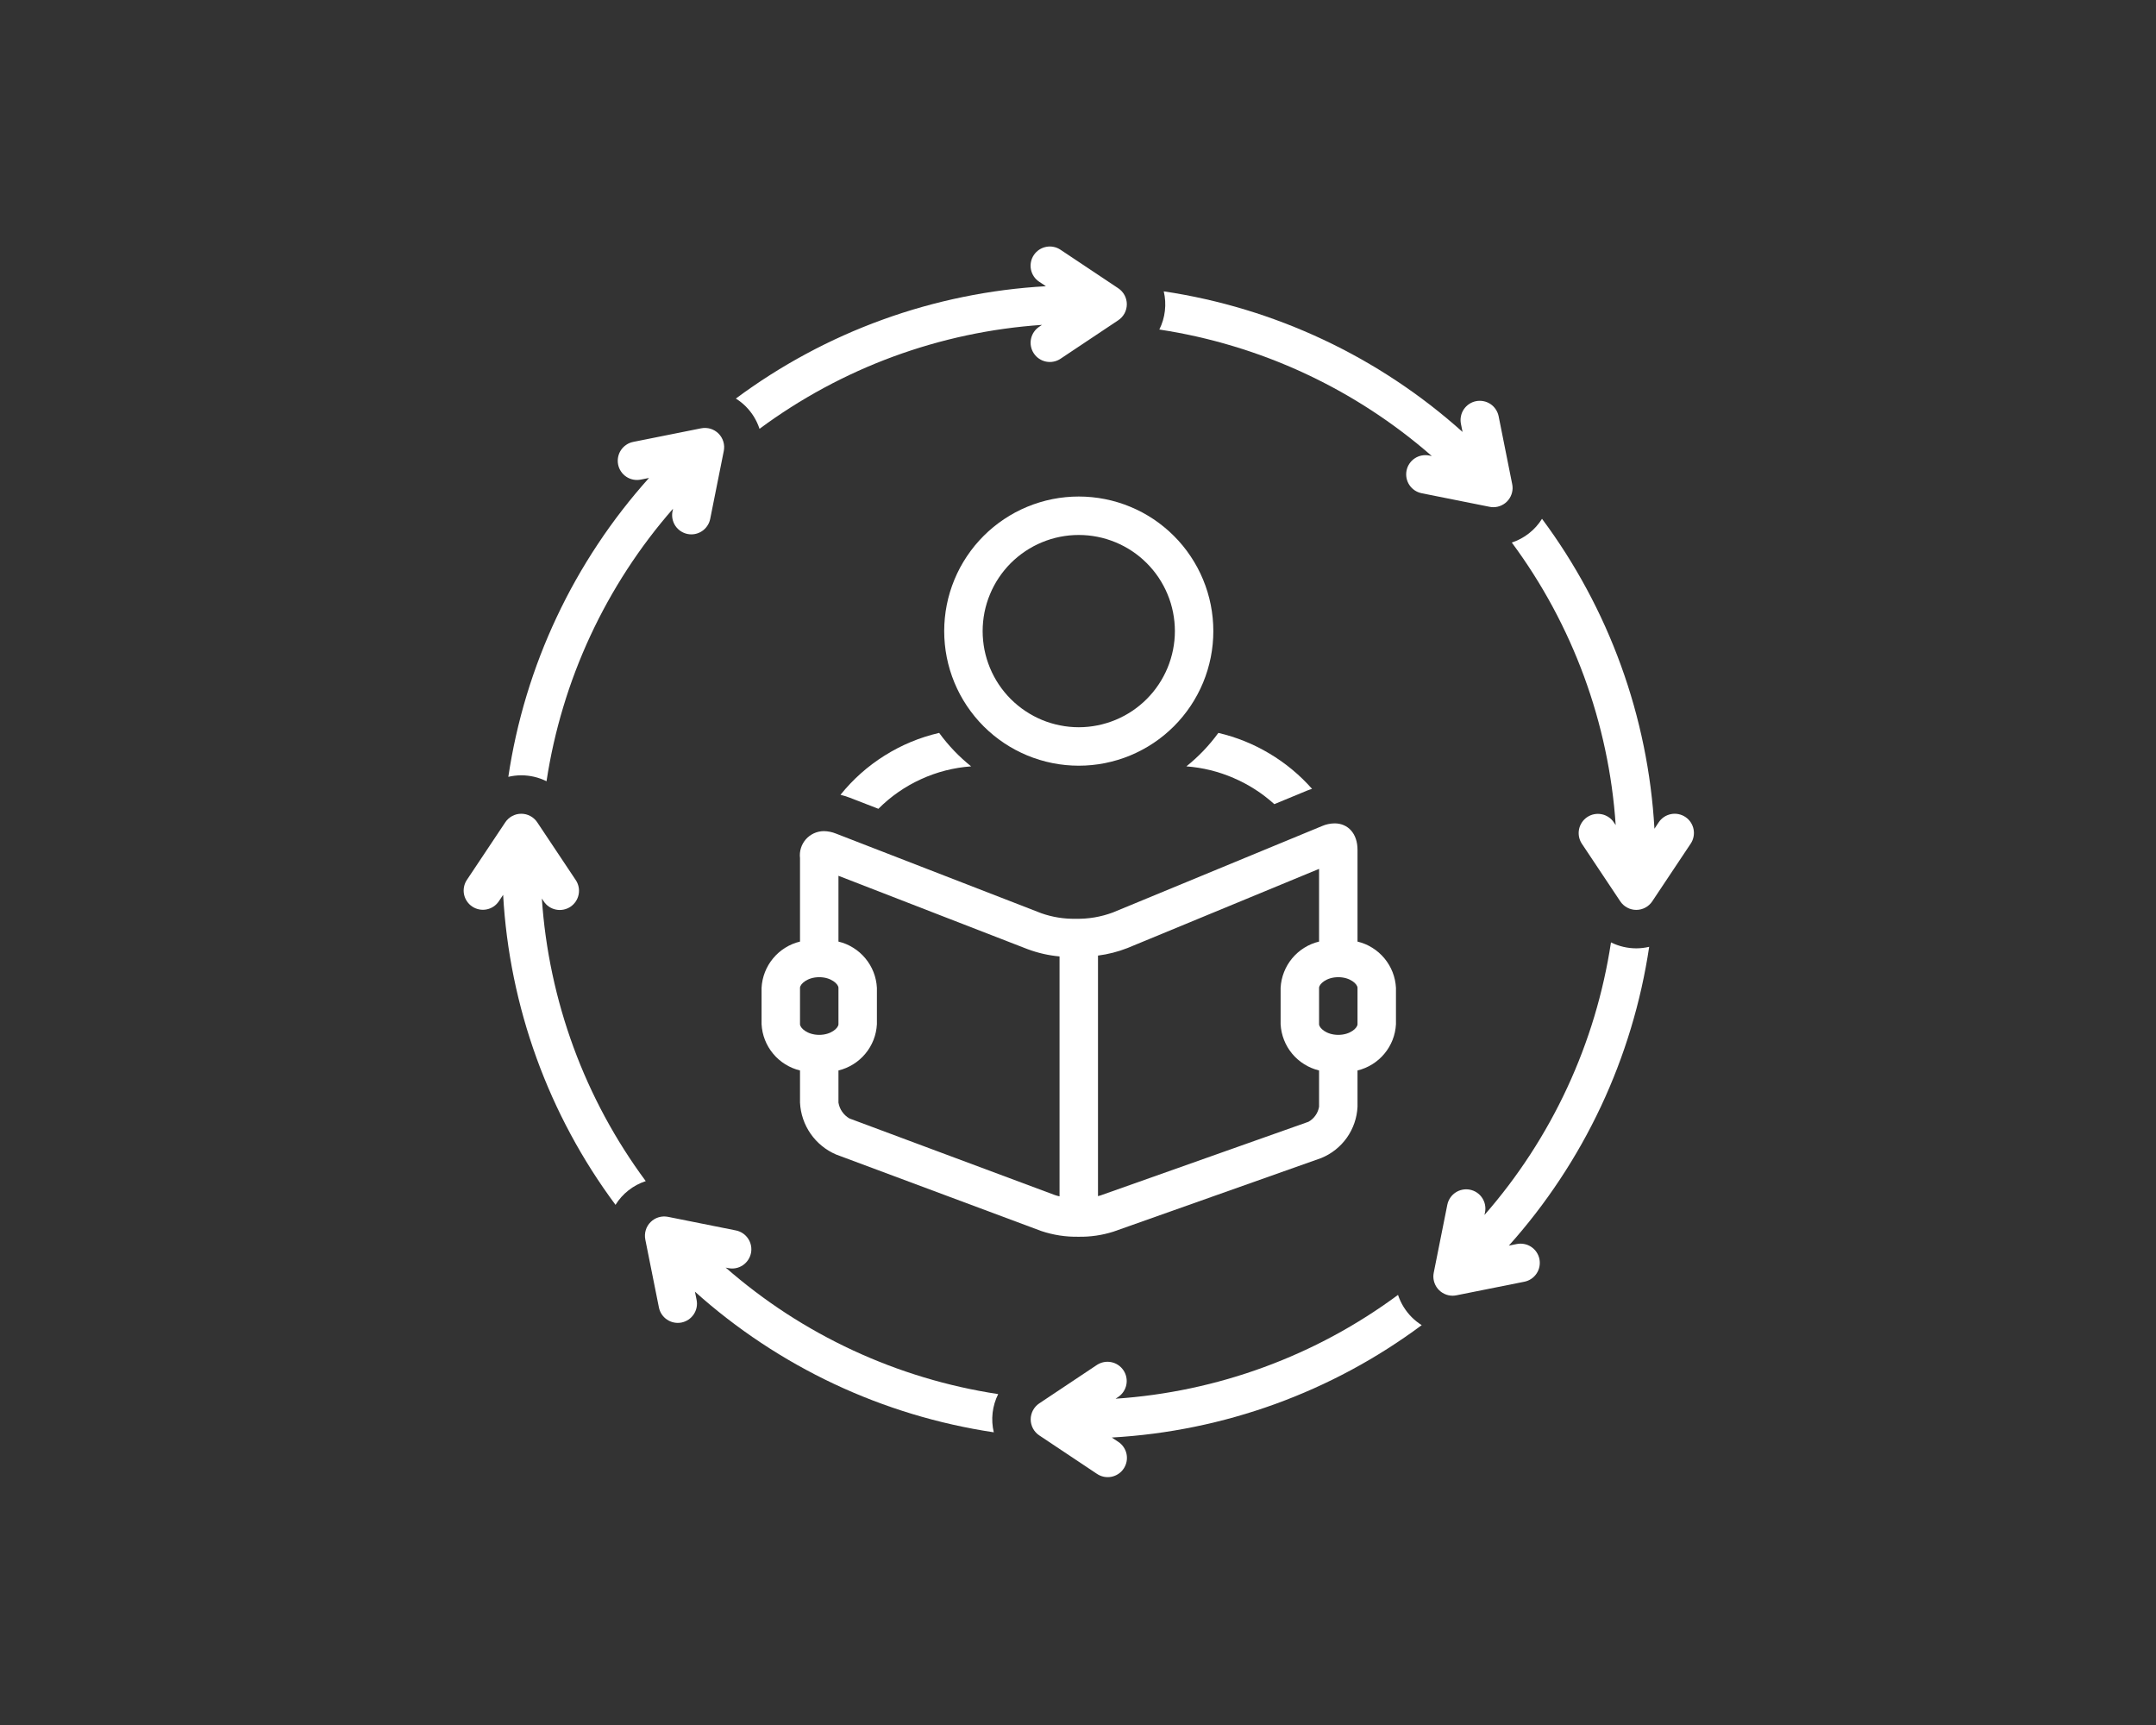 <?xml version="1.0" encoding="UTF-8"?> <svg xmlns="http://www.w3.org/2000/svg" xmlns:xlink="http://www.w3.org/1999/xlink" width="500" zoomAndPan="magnify" viewBox="0 0 375 300" height="400" preserveAspectRatio="xMidYMid meet" version="1.2"><rect x="0" y="0" width="375" height="300" fill="#333333" stroke="none"/><defs><clipPath id="1826556362"><path d="M 262 90 L 294.633 90 L 294.633 159 L 262 159 Z M 262 90 "></path></clipPath><clipPath id="23dd4fe1ca"><path d="M 80.133 141 L 113 141 L 113 210 L 80.133 210 Z M 80.133 141 "></path></clipPath><clipPath id="7f682ce542"><path d="M 127 42.633 L 196 42.633 L 196 75 L 127 75 Z M 127 42.633 "></path></clipPath></defs><g id="af1dbab2c1"><path style=" stroke:none;fill-rule:nonzero;fill:#ffffff;fill-opacity:1;" d="M 187.633 86.352 C 186.867 86.352 186.102 86.387 185.34 86.465 C 184.574 86.539 183.816 86.652 183.066 86.801 C 182.312 86.949 181.57 87.137 180.84 87.359 C 180.105 87.582 179.383 87.84 178.676 88.133 C 177.969 88.426 177.273 88.754 176.598 89.113 C 175.922 89.477 175.266 89.871 174.629 90.297 C 173.992 90.723 173.375 91.176 172.785 91.664 C 172.191 92.148 171.625 92.664 171.082 93.207 C 170.539 93.75 170.027 94.316 169.539 94.906 C 169.055 95.5 168.598 96.117 168.172 96.754 C 167.746 97.391 167.352 98.047 166.988 98.723 C 166.629 99.398 166.301 100.09 166.008 100.801 C 165.715 101.508 165.457 102.23 165.234 102.961 C 165.012 103.695 164.824 104.438 164.676 105.191 C 164.527 105.941 164.414 106.699 164.34 107.461 C 164.266 108.227 164.227 108.992 164.227 109.758 C 164.227 110.523 164.266 111.289 164.34 112.051 C 164.414 112.812 164.527 113.57 164.676 114.324 C 164.824 115.074 165.012 115.816 165.234 116.551 C 165.457 117.285 165.715 118.004 166.008 118.715 C 166.301 119.422 166.629 120.113 166.988 120.789 C 167.352 121.465 167.746 122.125 168.172 122.762 C 168.598 123.398 169.055 124.012 169.539 124.605 C 170.027 125.199 170.539 125.766 171.082 126.309 C 171.625 126.848 172.191 127.363 172.785 127.852 C 173.375 128.336 173.992 128.793 174.629 129.219 C 175.266 129.645 175.922 130.039 176.598 130.398 C 177.273 130.762 177.969 131.086 178.676 131.383 C 179.383 131.676 180.105 131.934 180.84 132.156 C 181.57 132.379 182.312 132.562 183.066 132.715 C 183.816 132.863 184.574 132.977 185.34 133.051 C 186.102 133.125 186.867 133.164 187.633 133.164 C 188.398 133.164 189.164 133.125 189.926 133.051 C 190.688 132.977 191.445 132.863 192.199 132.715 C 192.949 132.562 193.691 132.379 194.426 132.156 C 195.16 131.934 195.883 131.676 196.59 131.383 C 197.297 131.086 197.988 130.762 198.664 130.398 C 199.344 130.039 200 129.645 200.637 129.219 C 201.273 128.793 201.887 128.336 202.48 127.852 C 203.074 127.363 203.641 126.848 204.184 126.309 C 204.727 125.766 205.238 125.199 205.727 124.605 C 206.211 124.012 206.668 123.398 207.094 122.762 C 207.52 122.125 207.914 121.465 208.273 120.789 C 208.637 120.113 208.965 119.422 209.258 118.715 C 209.551 118.004 209.809 117.285 210.031 116.551 C 210.254 115.816 210.438 115.074 210.59 114.324 C 210.738 113.57 210.852 112.812 210.926 112.051 C 211 111.289 211.039 110.523 211.039 109.758 C 211.039 108.992 211 108.227 210.926 107.461 C 210.852 106.699 210.738 105.941 210.59 105.191 C 210.441 104.438 210.254 103.695 210.031 102.961 C 209.809 102.227 209.551 101.508 209.258 100.801 C 208.965 100.09 208.637 99.398 208.277 98.723 C 207.914 98.047 207.52 97.391 207.094 96.754 C 206.668 96.113 206.215 95.5 205.727 94.906 C 205.242 94.316 204.727 93.746 204.184 93.207 C 203.641 92.664 203.074 92.148 202.48 91.664 C 201.891 91.176 201.273 90.719 200.637 90.293 C 200 89.867 199.344 89.477 198.668 89.113 C 197.992 88.754 197.297 88.426 196.59 88.133 C 195.883 87.84 195.16 87.582 194.426 87.359 C 193.695 87.137 192.949 86.949 192.199 86.801 C 191.445 86.652 190.691 86.539 189.926 86.465 C 189.164 86.387 188.398 86.352 187.633 86.352 Z M 187.633 126.477 C 187.086 126.477 186.539 126.449 185.992 126.395 C 185.449 126.34 184.906 126.262 184.371 126.152 C 183.832 126.047 183.305 125.914 182.777 125.754 C 182.254 125.598 181.742 125.414 181.234 125.203 C 180.727 124.992 180.234 124.758 179.75 124.5 C 179.27 124.242 178.801 123.961 178.344 123.656 C 177.891 123.355 177.449 123.027 177.027 122.68 C 176.602 122.332 176.199 121.965 175.809 121.578 C 175.422 121.191 175.055 120.785 174.707 120.363 C 174.359 119.941 174.035 119.5 173.73 119.047 C 173.426 118.59 173.145 118.121 172.887 117.637 C 172.629 117.156 172.395 116.66 172.188 116.156 C 171.977 115.648 171.793 115.133 171.633 114.609 C 171.477 114.086 171.34 113.555 171.234 113.02 C 171.129 112.48 171.047 111.941 170.996 111.395 C 170.941 110.852 170.914 110.305 170.914 109.758 C 170.914 109.211 170.941 108.664 170.996 108.117 C 171.047 107.574 171.129 107.031 171.234 106.496 C 171.34 105.957 171.477 105.426 171.633 104.902 C 171.793 104.379 171.977 103.863 172.188 103.359 C 172.395 102.852 172.629 102.359 172.887 101.875 C 173.145 101.395 173.426 100.922 173.73 100.469 C 174.035 100.012 174.359 99.574 174.707 99.152 C 175.055 98.727 175.422 98.32 175.809 97.934 C 176.199 97.547 176.602 97.18 177.027 96.832 C 177.449 96.484 177.891 96.16 178.344 95.855 C 178.801 95.551 179.27 95.27 179.75 95.012 C 180.234 94.754 180.727 94.52 181.234 94.312 C 181.742 94.102 182.254 93.918 182.777 93.758 C 183.305 93.598 183.832 93.465 184.371 93.359 C 184.906 93.254 185.449 93.172 185.992 93.117 C 186.539 93.066 187.086 93.039 187.633 93.039 C 188.18 93.039 188.727 93.066 189.27 93.117 C 189.816 93.172 190.355 93.254 190.895 93.359 C 191.43 93.465 191.961 93.598 192.484 93.758 C 193.008 93.918 193.523 94.102 194.031 94.312 C 194.535 94.52 195.031 94.754 195.512 95.012 C 195.996 95.27 196.465 95.551 196.922 95.855 C 197.375 96.16 197.816 96.484 198.238 96.832 C 198.66 97.18 199.066 97.547 199.453 97.934 C 199.84 98.32 200.207 98.727 200.555 99.152 C 200.902 99.574 201.23 100.012 201.535 100.469 C 201.836 100.922 202.117 101.395 202.375 101.875 C 202.637 102.359 202.867 102.852 203.078 103.359 C 203.289 103.863 203.473 104.379 203.633 104.902 C 203.789 105.426 203.922 105.957 204.031 106.496 C 204.137 107.031 204.215 107.574 204.27 108.117 C 204.324 108.664 204.352 109.211 204.352 109.758 C 204.352 110.305 204.324 110.852 204.27 111.395 C 204.215 111.941 204.133 112.48 204.027 113.016 C 203.918 113.555 203.785 114.086 203.625 114.609 C 203.469 115.133 203.281 115.645 203.074 116.152 C 202.863 116.656 202.629 117.152 202.371 117.633 C 202.113 118.117 201.832 118.586 201.527 119.039 C 201.223 119.496 200.898 119.934 200.551 120.359 C 200.203 120.781 199.836 121.188 199.449 121.574 C 199.062 121.961 198.656 122.328 198.234 122.676 C 197.809 123.023 197.371 123.348 196.918 123.652 C 196.461 123.957 195.992 124.238 195.508 124.496 C 195.027 124.754 194.531 124.988 194.027 125.199 C 193.523 125.406 193.008 125.594 192.484 125.75 C 191.961 125.91 191.43 126.043 190.895 126.152 C 190.355 126.258 189.816 126.34 189.27 126.395 C 188.727 126.449 188.18 126.477 187.633 126.477 Z M 187.633 126.477 "></path><path style=" stroke:none;fill-rule:nonzero;fill:#ffffff;fill-opacity:1;" d="M 146.188 138.227 C 146.738 138.359 147.273 138.527 147.801 138.73 L 152.781 140.66 C 154.941 138.5 157.406 136.785 160.184 135.516 C 162.961 134.246 165.871 133.5 168.914 133.281 C 166.801 131.59 164.945 129.648 163.352 127.461 C 159.969 128.242 156.809 129.559 153.867 131.402 C 150.926 133.246 148.367 135.523 146.188 138.227 Z M 146.188 138.227 "></path><path style=" stroke:none;fill-rule:nonzero;fill:#ffffff;fill-opacity:1;" d="M 221.645 139.852 L 227.383 137.48 C 227.656 137.367 227.934 137.285 228.207 137.191 C 226.062 134.766 223.598 132.723 220.816 131.062 C 218.035 129.398 215.066 128.199 211.914 127.461 C 210.316 129.648 208.465 131.59 206.348 133.281 C 209.191 133.496 211.922 134.168 214.543 135.297 C 217.164 136.422 219.531 137.941 221.645 139.852 Z M 221.645 139.852 "></path><path style=" stroke:none;fill-rule:nonzero;fill:#ffffff;fill-opacity:1;" d="M 249.039 79.312 L 248.578 79.219 C 248.145 79.133 247.711 79.133 247.273 79.219 C 246.84 79.305 246.438 79.469 246.07 79.715 C 245.699 79.961 245.391 80.27 245.145 80.637 C 244.898 81.004 244.73 81.406 244.645 81.844 C 244.559 82.277 244.559 82.711 244.645 83.148 C 244.73 83.582 244.895 83.984 245.141 84.352 C 245.387 84.723 245.695 85.027 246.062 85.277 C 246.434 85.523 246.832 85.688 247.27 85.777 L 259.09 88.141 C 259.305 88.184 259.523 88.207 259.746 88.207 C 259.992 88.207 260.238 88.18 260.477 88.125 C 260.719 88.07 260.953 87.988 261.176 87.883 C 261.398 87.777 261.609 87.648 261.805 87.496 C 262 87.344 262.176 87.172 262.332 86.98 C 262.488 86.789 262.621 86.582 262.734 86.363 C 262.844 86.141 262.93 85.91 262.988 85.672 C 263.051 85.43 263.082 85.188 263.09 84.941 C 263.094 84.691 263.074 84.449 263.023 84.207 L 260.66 72.383 C 260.57 71.949 260.402 71.551 260.156 71.184 C 259.91 70.816 259.602 70.508 259.234 70.262 C 258.863 70.02 258.465 69.852 258.027 69.77 C 257.594 69.684 257.16 69.684 256.727 69.77 C 256.293 69.855 255.891 70.023 255.523 70.27 C 255.156 70.516 254.848 70.824 254.602 71.191 C 254.355 71.559 254.191 71.961 254.105 72.395 C 254.016 72.828 254.016 73.262 254.102 73.695 L 254.387 75.121 C 250.766 71.871 246.93 68.906 242.875 66.219 C 238.824 63.531 234.594 61.152 230.195 59.082 C 225.793 57.012 221.266 55.27 216.609 53.859 C 211.957 52.449 207.223 51.387 202.414 50.668 C 202.68 51.785 202.746 52.914 202.613 54.055 C 202.484 55.195 202.16 56.281 201.648 57.309 C 206.02 57.973 210.32 58.941 214.551 60.219 C 218.785 61.492 222.906 63.062 226.914 64.922 C 230.926 66.785 234.785 68.922 238.488 71.332 C 242.195 73.742 245.711 76.402 249.039 79.312 Z M 249.039 79.312 "></path><g clip-rule="nonzero" clip-path="url(#1826556362)"><path style=" stroke:none;fill-rule:nonzero;fill:#ffffff;fill-opacity:1;" d="M 293.141 142.082 C 292.773 141.836 292.371 141.672 291.938 141.586 C 291.5 141.5 291.066 141.5 290.633 141.586 C 290.195 141.676 289.797 141.84 289.426 142.086 C 289.059 142.336 288.75 142.641 288.504 143.012 L 287.762 144.129 C 287.488 139.281 286.863 134.48 285.887 129.723 C 284.914 124.965 283.598 120.305 281.941 115.742 C 280.285 111.176 278.309 106.758 276.004 102.48 C 273.703 98.207 271.105 94.121 268.207 90.227 C 267.602 91.199 266.848 92.043 265.941 92.754 C 265.039 93.461 264.043 93.996 262.953 94.355 C 265.59 97.918 267.961 101.645 270.066 105.547 C 272.168 109.445 273.984 113.473 275.516 117.633 C 277.043 121.793 278.27 126.039 279.191 130.371 C 280.117 134.707 280.727 139.082 281.023 143.504 L 280.695 143.012 C 280.449 142.645 280.141 142.34 279.773 142.098 C 279.402 141.855 279.004 141.688 278.57 141.605 C 278.137 141.52 277.703 141.52 277.27 141.605 C 276.84 141.691 276.438 141.859 276.07 142.102 C 275.703 142.348 275.398 142.652 275.152 143.02 C 274.906 143.387 274.738 143.785 274.648 144.219 C 274.562 144.652 274.559 145.082 274.641 145.516 C 274.727 145.949 274.887 146.352 275.129 146.719 L 281.816 156.75 C 281.973 156.98 282.148 157.188 282.352 157.371 C 282.559 157.559 282.781 157.715 283.023 157.844 C 283.266 157.977 283.52 158.074 283.789 158.141 C 284.055 158.207 284.324 158.242 284.602 158.242 C 284.875 158.242 285.148 158.207 285.414 158.141 C 285.68 158.074 285.934 157.977 286.18 157.844 C 286.422 157.715 286.645 157.559 286.848 157.371 C 287.051 157.188 287.23 156.98 287.383 156.75 L 294.07 146.719 C 294.316 146.352 294.48 145.949 294.566 145.516 C 294.652 145.078 294.652 144.645 294.566 144.211 C 294.48 143.773 294.312 143.375 294.066 143.004 C 293.82 142.637 293.512 142.328 293.141 142.082 Z M 293.141 142.082 "></path></g><path style=" stroke:none;fill-rule:nonzero;fill:#ffffff;fill-opacity:1;" d="M 284.602 164.93 C 283.055 164.922 281.59 164.578 280.203 163.895 C 279.539 168.27 278.57 172.57 277.297 176.805 C 276.02 181.039 274.453 185.16 272.59 189.172 C 270.73 193.184 268.594 197.039 266.184 200.746 C 263.773 204.453 261.113 207.973 258.199 211.301 L 258.297 210.828 C 258.383 210.395 258.379 209.961 258.293 209.527 C 258.207 209.094 258.039 208.691 257.793 208.324 C 257.551 207.957 257.242 207.648 256.875 207.402 C 256.508 207.156 256.105 206.992 255.672 206.902 C 255.238 206.816 254.805 206.816 254.371 206.902 C 253.934 206.988 253.535 207.152 253.164 207.398 C 252.797 207.641 252.488 207.949 252.242 208.316 C 251.996 208.684 251.828 209.082 251.738 209.516 L 249.375 221.34 C 249.324 221.582 249.305 221.828 249.309 222.074 C 249.316 222.32 249.348 222.566 249.41 222.805 C 249.469 223.043 249.555 223.273 249.664 223.496 C 249.777 223.719 249.91 223.922 250.066 224.113 C 250.223 224.305 250.398 224.477 250.594 224.629 C 250.789 224.781 251 224.91 251.223 225.016 C 251.445 225.125 251.68 225.203 251.922 225.258 C 252.16 225.312 252.406 225.34 252.652 225.34 C 252.875 225.34 253.094 225.316 253.309 225.273 L 265.129 222.91 C 265.566 222.824 265.969 222.656 266.336 222.41 C 266.707 222.164 267.012 221.855 267.258 221.488 C 267.508 221.117 267.672 220.715 267.758 220.281 C 267.844 219.844 267.844 219.41 267.758 218.977 C 267.672 218.539 267.504 218.137 267.258 217.77 C 267.008 217.402 266.703 217.094 266.332 216.848 C 265.961 216.602 265.559 216.434 265.125 216.352 C 264.688 216.266 264.254 216.266 263.82 216.352 L 262.441 216.629 C 265.684 213.008 268.648 209.168 271.328 205.113 C 274.012 201.062 276.387 196.832 278.453 192.434 C 280.52 188.035 282.254 183.508 283.66 178.855 C 285.07 174.199 286.129 169.469 286.848 164.664 C 286.109 164.836 285.359 164.926 284.602 164.93 Z M 284.602 164.93 "></path><path style=" stroke:none;fill-rule:nonzero;fill:#ffffff;fill-opacity:1;" d="M 245.559 229.09 C 244.457 227.98 243.656 226.684 243.16 225.199 C 239.602 227.832 235.875 230.203 231.977 232.305 C 228.078 234.41 224.051 236.223 219.895 237.75 C 215.738 239.281 211.492 240.504 207.16 241.426 C 202.828 242.348 198.453 242.957 194.035 243.254 L 194.504 242.945 C 194.867 242.695 195.172 242.391 195.418 242.02 C 195.66 241.652 195.824 241.254 195.91 240.82 C 195.996 240.387 195.992 239.953 195.906 239.52 C 195.82 239.086 195.656 238.688 195.41 238.32 C 195.164 237.953 194.859 237.645 194.492 237.398 C 194.129 237.152 193.727 236.988 193.297 236.898 C 192.863 236.809 192.43 236.809 191.996 236.891 C 191.562 236.977 191.164 237.137 190.793 237.379 L 180.762 244.066 C 180.531 244.219 180.324 244.398 180.141 244.602 C 179.957 244.805 179.797 245.027 179.668 245.273 C 179.539 245.516 179.441 245.77 179.375 246.035 C 179.305 246.305 179.273 246.574 179.273 246.848 C 179.273 247.125 179.305 247.395 179.375 247.664 C 179.441 247.93 179.539 248.184 179.668 248.426 C 179.797 248.672 179.957 248.895 180.141 249.098 C 180.324 249.301 180.531 249.48 180.762 249.633 L 190.793 256.32 C 191.164 256.57 191.566 256.738 192 256.828 C 192.438 256.914 192.875 256.918 193.312 256.832 C 193.75 256.746 194.152 256.578 194.523 256.332 C 194.895 256.086 195.203 255.777 195.449 255.406 C 195.695 255.035 195.863 254.629 195.949 254.191 C 196.035 253.758 196.031 253.32 195.945 252.883 C 195.855 252.445 195.688 252.043 195.438 251.676 C 195.188 251.305 194.875 251 194.504 250.754 L 193.375 250.004 C 198.223 249.73 203.027 249.109 207.781 248.133 C 212.539 247.16 217.199 245.844 221.766 244.191 C 226.328 242.535 230.75 240.559 235.027 238.258 C 239.301 235.957 243.387 233.355 247.285 230.461 C 246.66 230.066 246.082 229.609 245.559 229.09 Z M 245.559 229.09 "></path><path style=" stroke:none;fill-rule:nonzero;fill:#ffffff;fill-opacity:1;" d="M 126.219 220.449 L 126.684 220.543 C 127.121 220.629 127.555 220.633 127.988 220.547 C 128.426 220.461 128.828 220.293 129.195 220.047 C 129.562 219.801 129.871 219.492 130.117 219.125 C 130.367 218.758 130.531 218.355 130.621 217.922 C 130.707 217.484 130.707 217.051 130.621 216.617 C 130.535 216.18 130.367 215.781 130.121 215.41 C 129.875 215.043 129.57 214.734 129.199 214.488 C 128.832 214.242 128.43 214.074 127.996 213.988 L 116.176 211.621 C 115.906 211.57 115.633 211.547 115.359 211.562 C 115.082 211.574 114.812 211.621 114.551 211.703 C 114.285 211.781 114.035 211.891 113.801 212.035 C 113.566 212.176 113.348 212.344 113.156 212.539 C 112.961 212.73 112.793 212.949 112.652 213.184 C 112.508 213.418 112.398 213.668 112.32 213.934 C 112.238 214.195 112.191 214.465 112.18 214.742 C 112.164 215.016 112.188 215.289 112.238 215.559 L 114.605 227.379 C 114.691 227.816 114.859 228.215 115.105 228.586 C 115.352 228.953 115.66 229.262 116.031 229.504 C 116.398 229.75 116.801 229.918 117.234 230.004 C 117.672 230.09 118.105 230.09 118.539 230.004 C 118.973 229.914 119.375 229.746 119.746 229.5 C 120.113 229.254 120.418 228.945 120.664 228.578 C 120.91 228.207 121.078 227.809 121.164 227.371 C 121.25 226.938 121.25 226.504 121.16 226.066 L 120.875 224.641 C 124.496 227.891 128.336 230.855 132.387 233.543 C 136.441 236.23 140.668 238.609 145.07 240.684 C 149.473 242.754 154 244.492 158.652 245.902 C 163.309 247.312 168.043 248.375 172.852 249.098 C 172.586 247.977 172.52 246.848 172.648 245.707 C 172.781 244.566 173.105 243.48 173.617 242.453 C 169.246 241.789 164.945 240.82 160.711 239.543 C 156.477 238.27 152.355 236.699 148.348 234.84 C 144.336 232.977 140.477 230.844 136.77 228.434 C 133.066 226.02 129.547 223.359 126.219 220.449 Z M 126.219 220.449 "></path><g clip-rule="nonzero" clip-path="url(#23dd4fe1ca)"><path style=" stroke:none;fill-rule:nonzero;fill:#ffffff;fill-opacity:1;" d="M 94.246 156.266 L 94.57 156.75 C 94.812 157.125 95.121 157.434 95.488 157.684 C 95.859 157.934 96.262 158.102 96.699 158.191 C 97.133 158.281 97.57 158.281 98.008 158.195 C 98.445 158.109 98.848 157.945 99.219 157.699 C 99.59 157.449 99.898 157.141 100.145 156.773 C 100.391 156.402 100.559 155.996 100.645 155.559 C 100.73 155.125 100.73 154.688 100.641 154.25 C 100.551 153.812 100.383 153.41 100.133 153.043 L 93.445 143.012 C 93.293 142.781 93.117 142.574 92.91 142.391 C 92.707 142.207 92.484 142.047 92.242 141.918 C 92 141.789 91.746 141.691 91.477 141.621 C 91.211 141.555 90.941 141.523 90.664 141.523 C 90.391 141.523 90.117 141.555 89.852 141.621 C 89.586 141.691 89.328 141.789 89.086 141.918 C 88.844 142.047 88.621 142.207 88.418 142.391 C 88.215 142.574 88.035 142.781 87.883 143.012 L 81.195 153.043 C 80.953 153.41 80.789 153.812 80.707 154.246 C 80.621 154.68 80.625 155.113 80.711 155.547 C 80.801 155.977 80.969 156.379 81.215 156.742 C 81.461 157.109 81.766 157.414 82.133 157.66 C 82.5 157.906 82.902 158.07 83.336 158.156 C 83.77 158.246 84.199 158.246 84.633 158.16 C 85.066 158.074 85.469 157.91 85.836 157.668 C 86.203 157.422 86.512 157.117 86.758 156.75 L 87.512 155.625 C 87.781 160.473 88.406 165.277 89.379 170.035 C 90.355 174.789 91.668 179.453 93.324 184.016 C 94.98 188.582 96.957 193.004 99.258 197.277 C 101.559 201.555 104.16 205.641 107.059 209.539 C 107.664 208.562 108.418 207.719 109.32 207.012 C 110.227 206.301 111.223 205.77 112.316 205.41 C 109.68 201.852 107.309 198.121 105.203 194.223 C 103.098 190.32 101.281 186.293 99.754 182.137 C 98.227 177.977 97 173.73 96.078 169.398 C 95.152 165.062 94.543 160.688 94.246 156.266 Z M 94.246 156.266 "></path></g><path style=" stroke:none;fill-rule:nonzero;fill:#ffffff;fill-opacity:1;" d="M 90.664 134.836 C 92.207 134.84 93.672 135.184 95.059 135.867 C 95.723 131.496 96.691 127.195 97.969 122.961 C 99.242 118.727 100.812 114.605 102.672 110.598 C 104.535 106.586 106.672 102.73 109.082 99.023 C 111.492 95.316 114.152 91.801 117.062 88.473 L 116.969 88.934 C 116.883 89.367 116.883 89.805 116.969 90.238 C 117.055 90.672 117.219 91.074 117.465 91.445 C 117.711 91.812 118.02 92.121 118.387 92.367 C 118.754 92.613 119.156 92.781 119.59 92.867 C 120.027 92.957 120.461 92.957 120.895 92.871 C 121.332 92.785 121.734 92.617 122.102 92.371 C 122.469 92.125 122.777 91.82 123.023 91.449 C 123.273 91.082 123.438 90.68 123.527 90.246 L 125.891 78.426 C 125.945 78.152 125.965 77.883 125.953 77.605 C 125.938 77.332 125.891 77.062 125.812 76.801 C 125.734 76.535 125.621 76.285 125.48 76.051 C 125.34 75.812 125.172 75.598 124.977 75.402 C 124.781 75.211 124.566 75.043 124.332 74.898 C 124.094 74.758 123.844 74.648 123.582 74.566 C 123.316 74.488 123.047 74.441 122.773 74.43 C 122.5 74.414 122.227 74.434 121.957 74.488 L 110.137 76.852 C 109.699 76.941 109.297 77.105 108.93 77.355 C 108.562 77.602 108.254 77.91 108.008 78.277 C 107.762 78.645 107.598 79.047 107.512 79.484 C 107.426 79.918 107.426 80.352 107.512 80.789 C 107.598 81.223 107.766 81.625 108.012 81.992 C 108.258 82.359 108.566 82.668 108.938 82.914 C 109.305 83.16 109.707 83.324 110.141 83.41 C 110.578 83.496 111.012 83.496 111.445 83.41 L 112.887 83.121 C 109.637 86.742 106.664 90.578 103.977 94.633 C 101.285 98.688 98.902 102.914 96.832 107.316 C 94.758 111.715 93.016 116.246 91.605 120.902 C 90.195 125.555 89.133 130.289 88.414 135.102 C 89.152 134.926 89.902 134.84 90.664 134.836 Z M 90.664 134.836 "></path><g clip-rule="nonzero" clip-path="url(#7f682ce542)"><path style=" stroke:none;fill-rule:nonzero;fill:#ffffff;fill-opacity:1;" d="M 129.703 70.672 C 130.812 71.785 131.613 73.086 132.105 74.578 C 135.668 71.941 139.395 69.57 143.293 67.465 C 147.191 65.359 151.219 63.543 155.375 62.012 C 159.535 60.484 163.777 59.258 168.113 58.332 C 172.445 57.41 176.82 56.801 181.238 56.5 L 180.762 56.82 C 180.391 57.062 180.082 57.371 179.832 57.738 C 179.582 58.109 179.414 58.512 179.324 58.945 C 179.234 59.383 179.234 59.82 179.32 60.254 C 179.406 60.691 179.574 61.094 179.82 61.465 C 180.066 61.836 180.375 62.145 180.746 62.391 C 181.113 62.641 181.52 62.805 181.953 62.891 C 182.391 62.977 182.828 62.977 183.266 62.887 C 183.699 62.801 184.102 62.633 184.473 62.383 L 194.504 55.695 C 194.73 55.543 194.938 55.363 195.125 55.16 C 195.309 54.957 195.465 54.734 195.598 54.492 C 195.727 54.25 195.824 53.992 195.891 53.727 C 195.957 53.461 195.992 53.188 195.992 52.914 C 195.992 52.637 195.957 52.367 195.891 52.102 C 195.824 51.832 195.727 51.578 195.598 51.336 C 195.465 51.094 195.309 50.871 195.125 50.668 C 194.938 50.461 194.73 50.285 194.504 50.133 L 184.473 43.445 C 184.102 43.195 183.699 43.023 183.262 42.938 C 182.828 42.848 182.391 42.848 181.953 42.934 C 181.516 43.02 181.113 43.184 180.742 43.43 C 180.371 43.68 180.062 43.988 179.816 44.359 C 179.566 44.73 179.402 45.133 179.316 45.57 C 179.23 46.008 179.23 46.445 179.32 46.879 C 179.41 47.316 179.578 47.719 179.828 48.09 C 180.078 48.457 180.391 48.762 180.762 49.008 L 181.918 49.777 C 177.07 50.051 172.266 50.672 167.508 51.648 C 162.75 52.621 158.086 53.934 153.52 55.59 C 148.953 57.242 144.531 59.219 140.254 61.52 C 135.977 63.82 131.887 66.418 127.988 69.316 C 128.609 69.703 129.184 70.156 129.703 70.672 Z M 129.703 70.672 "></path></g><path style=" stroke:none;fill-rule:nonzero;fill:#ffffff;fill-opacity:1;" d="M 145.414 200.781 L 181.109 214.09 C 183.215 214.793 185.375 215.125 187.59 215.086 C 189.668 215.121 191.699 214.824 193.68 214.195 L 229.812 201.398 C 230.707 201.031 231.535 200.547 232.293 199.945 C 233.047 199.344 233.707 198.648 234.266 197.859 C 234.824 197.066 235.258 196.215 235.574 195.301 C 235.891 194.387 236.07 193.445 236.117 192.48 L 236.117 186.168 C 237.031 185.945 237.891 185.586 238.691 185.086 C 239.492 184.59 240.191 183.977 240.793 183.254 C 241.398 182.527 241.871 181.727 242.215 180.852 C 242.559 179.973 242.754 179.062 242.805 178.121 L 242.805 171.797 C 242.754 170.855 242.559 169.945 242.215 169.07 C 241.871 168.191 241.398 167.391 240.793 166.664 C 240.191 165.941 239.492 165.328 238.691 164.832 C 237.891 164.332 237.031 163.973 236.117 163.754 L 236.117 147.797 C 236.117 144.953 234.453 143.195 232.125 143.195 C 231.363 143.207 230.633 143.363 229.938 143.664 L 193.555 158.695 C 191.48 159.465 189.332 159.828 187.117 159.789 C 185.066 159.824 183.074 159.508 181.141 158.832 L 145.383 144.965 C 144.707 144.695 144.008 144.555 143.277 144.543 C 142.984 144.547 142.691 144.578 142.402 144.645 C 142.117 144.707 141.84 144.801 141.57 144.922 C 141.301 145.047 141.051 145.195 140.812 145.371 C 140.574 145.547 140.359 145.746 140.164 145.965 C 139.969 146.188 139.801 146.426 139.656 146.684 C 139.512 146.941 139.395 147.211 139.309 147.492 C 139.219 147.773 139.164 148.062 139.137 148.355 C 139.109 148.648 139.113 148.941 139.148 149.234 L 139.148 163.754 C 138.23 163.973 137.375 164.332 136.574 164.832 C 135.773 165.328 135.074 165.941 134.473 166.664 C 133.867 167.391 133.395 168.191 133.051 169.07 C 132.707 169.945 132.512 170.855 132.461 171.797 L 132.461 178.121 C 132.512 179.062 132.707 179.973 133.051 180.852 C 133.395 181.727 133.867 182.527 134.473 183.254 C 135.074 183.977 135.773 184.59 136.574 185.086 C 137.375 185.586 138.23 185.945 139.148 186.168 L 139.148 191.758 C 139.195 192.73 139.375 193.672 139.688 194.594 C 140 195.512 140.434 196.371 140.988 197.168 C 141.543 197.965 142.195 198.672 142.949 199.285 C 143.699 199.898 144.523 200.398 145.414 200.781 Z M 236.117 178.121 C 236.117 178.777 234.848 179.977 232.773 179.977 C 230.699 179.977 229.43 178.777 229.43 178.121 L 229.43 171.797 C 229.43 171.145 230.699 169.945 232.773 169.945 C 234.848 169.945 236.117 171.145 236.117 171.797 Z M 196.109 164.875 L 229.43 151.109 L 229.43 163.754 C 228.512 163.973 227.656 164.332 226.855 164.832 C 226.055 165.328 225.355 165.941 224.75 166.664 C 224.148 167.391 223.676 168.191 223.332 169.07 C 222.988 169.945 222.793 170.855 222.742 171.797 L 222.742 178.121 C 222.793 179.062 222.988 179.973 223.332 180.852 C 223.676 181.727 224.148 182.527 224.75 183.254 C 225.355 183.977 226.055 184.59 226.855 185.086 C 227.656 185.586 228.512 185.945 229.43 186.168 L 229.43 192.48 C 229.336 193.031 229.125 193.539 228.801 193.996 C 228.477 194.457 228.07 194.82 227.582 195.094 L 191.445 207.891 C 191.32 207.938 191.148 207.98 190.977 208.023 L 190.977 166.188 C 192.742 165.961 194.453 165.523 196.109 164.875 Z M 178.723 165.066 C 180.523 165.738 182.375 166.16 184.289 166.336 L 184.289 208.062 C 184.004 208 183.723 207.922 183.445 207.824 L 147.75 194.516 C 147.242 194.223 146.82 193.836 146.484 193.352 C 146.148 192.871 145.934 192.34 145.836 191.758 L 145.836 186.168 C 146.75 185.945 147.609 185.586 148.41 185.086 C 149.211 184.59 149.91 183.977 150.512 183.254 C 151.117 182.527 151.59 181.727 151.934 180.852 C 152.277 179.973 152.473 179.062 152.523 178.121 L 152.523 171.797 C 152.473 170.855 152.277 169.945 151.934 169.07 C 151.59 168.191 151.117 167.391 150.512 166.664 C 149.91 165.941 149.211 165.328 148.41 164.832 C 147.609 164.332 146.754 163.973 145.836 163.754 L 145.836 152.312 Z M 139.148 171.797 C 139.148 171.145 140.418 169.945 142.492 169.945 C 144.566 169.945 145.836 171.145 145.836 171.797 L 145.836 178.121 C 145.836 178.777 144.566 179.977 142.492 179.977 C 140.418 179.977 139.148 178.777 139.148 178.121 Z M 139.148 171.797 "></path></g></svg> 